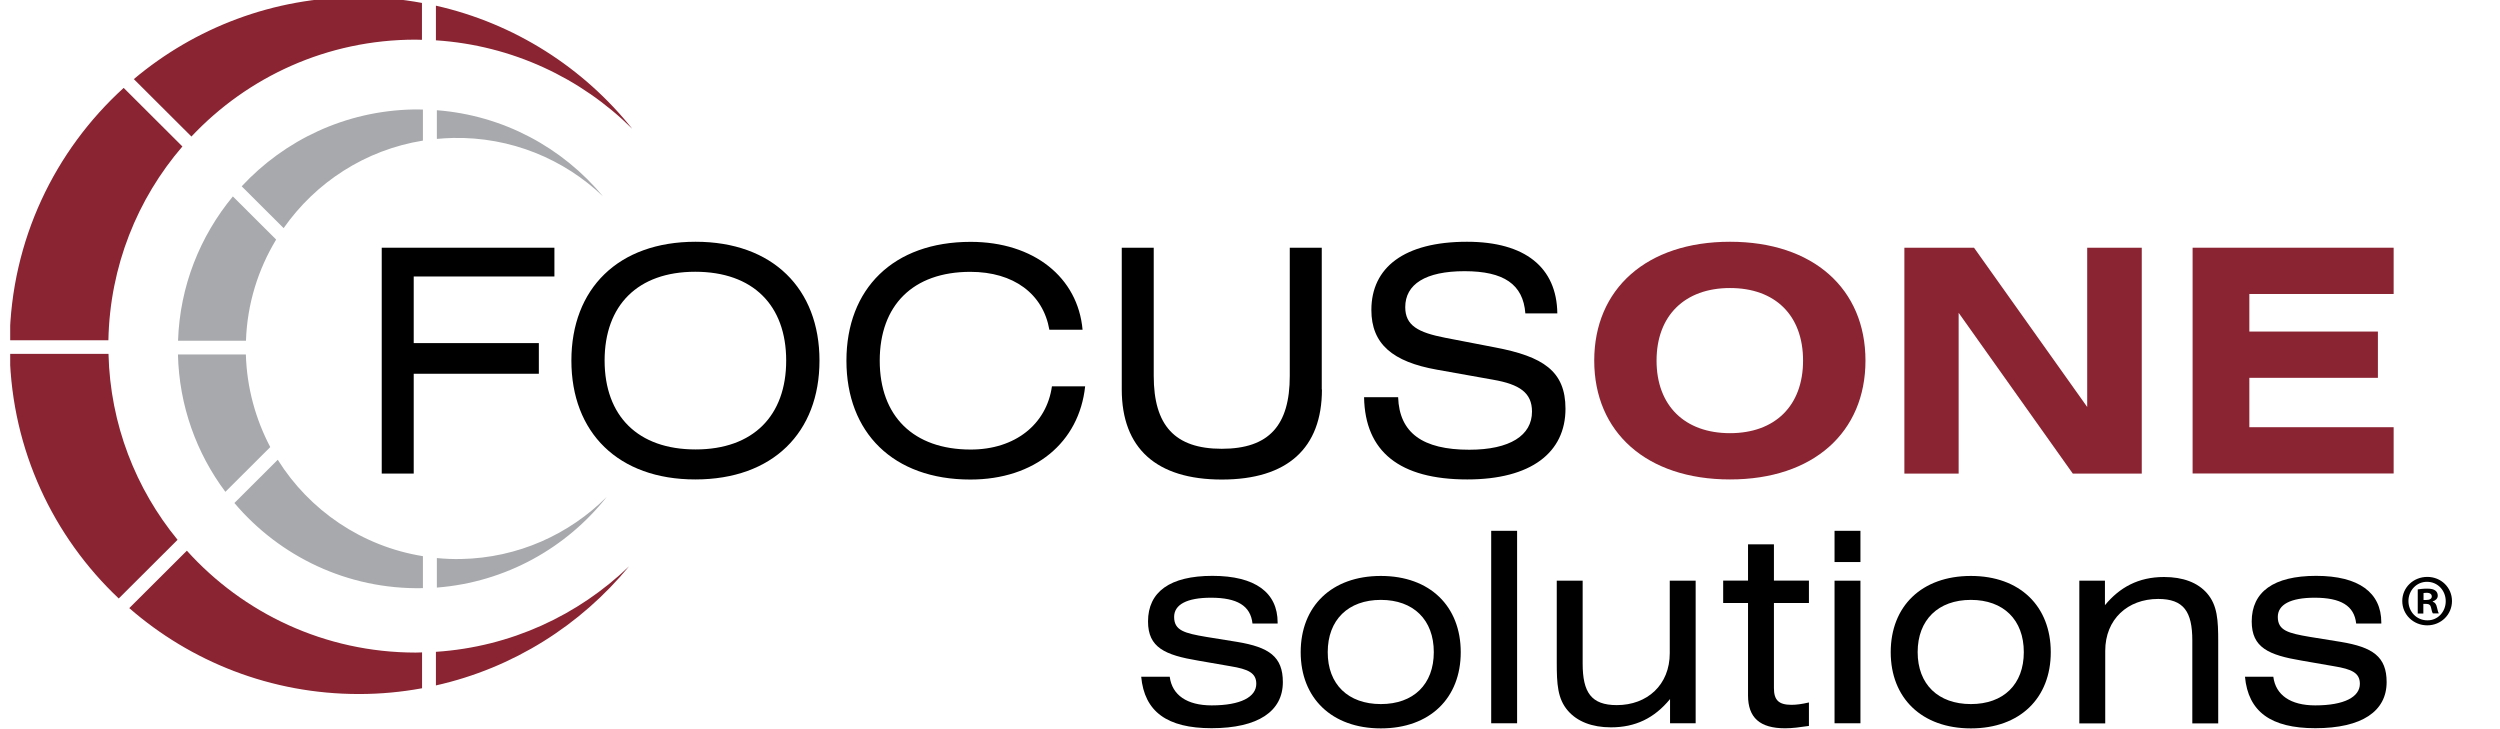 <svg width="175" height="51" viewBox="0 0 175 51" fill="none" xmlns="http://www.w3.org/2000/svg">
<g clip-path="url(#clip0_5641_24958)">
<path d="M26.715 17.34H38.809V19.354H28.96V24.017H37.719V26.163H28.96V33.15H26.721V17.34H26.715Z" fill="black"/>
<path d="M48.691 16.923C54.09 16.923 57.364 20.208 57.364 25.242C57.364 30.276 54.097 33.561 48.671 33.561C43.271 33.561 39.997 30.276 39.997 25.242C39.997 20.208 43.271 16.923 48.691 16.923ZM48.691 31.461C52.728 31.461 55.033 29.097 55.033 25.242C55.033 21.367 52.709 19.023 48.664 19.023C44.646 19.023 42.322 21.367 42.322 25.242C42.328 29.123 44.653 31.461 48.691 31.461Z" fill="black"/>
<path d="M67.924 33.568C62.524 33.568 59.25 30.282 59.25 25.249C59.25 20.215 62.524 16.93 67.944 16.93C72.38 16.93 75.455 19.427 75.78 23.083H73.456C73.017 20.566 70.952 19.029 67.924 19.029C63.906 19.029 61.581 21.374 61.581 25.249C61.581 29.123 63.932 31.468 67.95 31.468C71.065 31.468 73.263 29.693 73.635 27.044H75.96C75.541 30.978 72.426 33.568 67.924 33.568Z" fill="black"/>
<path d="M92.536 27.262C92.536 31.375 90.118 33.568 85.529 33.568C80.94 33.568 78.523 31.375 78.523 27.262V17.34H80.761V26.315C80.761 29.772 82.229 31.415 85.523 31.415C88.837 31.415 90.284 29.772 90.284 26.315V17.34H92.523V27.262H92.536Z" fill="black"/>
<path d="M97.869 27.805C97.955 30.302 99.582 31.481 102.85 31.481C105.705 31.481 107.24 30.474 107.24 28.812C107.24 27.5 106.383 26.904 104.517 26.58L100.585 25.878C97.49 25.328 95.996 24.083 95.996 21.698C95.996 18.718 98.3 16.923 102.69 16.923C106.755 16.923 108.973 18.718 109.013 21.937H106.775C106.622 19.897 105.26 18.983 102.518 18.983C99.775 18.983 98.367 19.903 98.367 21.5C98.367 22.791 99.27 23.275 101.176 23.646L104.669 24.321C108.003 24.957 109.584 25.964 109.584 28.613C109.584 31.68 107.173 33.561 102.71 33.561C97.968 33.561 95.551 31.613 95.485 27.805H97.869Z" fill="black"/>
<path d="M121.1 16.923C126.937 16.923 130.583 20.228 130.583 25.242C130.583 30.256 126.937 33.561 121.1 33.561C115.262 33.561 111.596 30.256 111.596 25.242C111.596 20.228 115.256 16.923 121.1 16.923ZM126.214 25.242C126.214 22.069 124.261 20.162 121.1 20.162C117.939 20.162 115.959 22.089 115.959 25.242C115.959 28.395 117.932 30.322 121.1 30.322C124.261 30.322 126.214 28.395 126.214 25.242Z" fill="#8A2432"/>
<path d="M133.306 17.34H138.181L146.104 28.488V17.34H149.923V33.15H145.095L137.105 21.897V33.15H133.306V17.34Z" fill="#8A2432"/>
<path d="M153.482 17.34H167.555V20.579H157.454V23.209H166.453V26.448H157.454V29.905H167.555V33.144H153.482V17.34Z" fill="#8A2432"/>
<path d="M81.883 47.384C82.049 48.649 83.079 49.377 84.819 49.377C86.858 49.377 87.94 48.781 87.94 47.867C87.94 47.106 87.382 46.841 86.127 46.635L83.882 46.245C81.545 45.854 80.362 45.331 80.362 43.502C80.362 41.429 81.897 40.31 84.872 40.31C87.867 40.31 89.434 41.482 89.434 43.575C89.434 43.595 89.434 43.628 89.434 43.648H87.674C87.542 42.396 86.592 41.84 84.772 41.84C83.072 41.84 82.189 42.324 82.189 43.185C82.189 44.138 82.919 44.324 84.433 44.582L86.605 44.933C88.83 45.304 89.8 45.96 89.8 47.748C89.8 49.782 88.079 50.974 84.805 50.974C81.697 50.974 80.11 49.815 79.884 47.371H81.883V47.384Z" fill="black"/>
<path d="M96.66 40.316C100.1 40.316 102.252 42.443 102.252 45.655C102.252 48.861 100.1 50.987 96.66 50.987C93.22 50.987 91.048 48.861 91.048 45.655C91.048 42.436 93.213 40.316 96.66 40.316ZM96.66 49.285C98.945 49.285 100.366 47.907 100.366 45.648C100.366 43.39 98.945 41.992 96.66 41.992C94.375 41.992 92.941 43.39 92.941 45.648C92.934 47.907 94.375 49.285 96.66 49.285Z" fill="black"/>
<path d="M104.384 37.157H106.197V50.629H104.384V37.157Z" fill="black"/>
<path d="M118.696 50.629H116.903V48.934C115.8 50.278 114.472 50.914 112.765 50.914C111.437 50.914 110.407 50.504 109.757 49.755C109.026 48.914 108.973 47.874 108.973 46.377V40.648H110.786V46.45C110.786 48.464 111.384 49.358 113.177 49.358C115.309 49.358 116.883 47.94 116.883 45.721V40.648H118.696V50.629Z" fill="black"/>
<path d="M125.41 49.338C125.749 49.338 126.14 49.285 126.625 49.172V50.815C126.008 50.907 125.463 50.98 124.958 50.98C123.185 50.98 122.362 50.232 122.362 48.682V42.211H120.622V40.641H122.362V38.105H124.175V40.641H126.625V42.211H124.175V48.165C124.175 49.007 124.507 49.338 125.41 49.338Z" fill="black"/>
<path d="M130.231 39.343V37.157H128.418V39.343H130.231ZM128.418 50.629H130.231V40.648H128.418V50.629Z" fill="black"/>
<path d="M137.962 40.316C141.402 40.316 143.554 42.443 143.554 45.655C143.554 48.861 141.402 50.987 137.962 50.987C134.522 50.987 132.35 48.861 132.35 45.655C132.35 42.436 134.515 40.316 137.962 40.316ZM137.962 49.285C140.246 49.285 141.667 47.907 141.667 45.648C141.667 43.39 140.246 41.992 137.962 41.992C135.677 41.992 134.236 43.39 134.236 45.648C134.236 47.907 135.677 49.285 137.962 49.285Z" fill="black"/>
<path d="M145.553 40.648H147.346V42.363C148.375 41.118 149.684 40.39 151.483 40.39C152.812 40.39 153.841 40.78 154.492 41.529C155.222 42.37 155.275 43.416 155.275 44.907V50.636H153.462V44.834C153.462 42.82 152.865 41.926 151.072 41.926C148.94 41.926 147.366 43.344 147.366 45.562V50.636H145.553V40.648Z" fill="black"/>
<path d="M159.134 47.384C159.3 48.649 160.329 49.377 162.069 49.377C164.108 49.377 165.191 48.781 165.191 47.867C165.191 47.106 164.633 46.841 163.378 46.635L161.133 46.245C158.795 45.854 157.62 45.331 157.62 43.502C157.62 41.429 159.154 40.31 162.129 40.31C165.118 40.31 166.692 41.482 166.692 43.575C166.692 43.595 166.692 43.628 166.692 43.648H164.932C164.799 42.396 163.849 41.84 162.029 41.84C160.329 41.84 159.446 42.324 159.446 43.185C159.446 44.138 160.177 44.324 161.691 44.582L163.862 44.933C166.087 45.304 167.064 45.96 167.064 47.748C167.064 49.782 165.343 50.974 162.069 50.974C158.961 50.974 157.374 49.815 157.148 47.371H159.134V47.384Z" fill="black"/>
<path d="M9.368 5.537L13.399 9.557C17.324 5.385 22.896 2.775 29.086 2.775C29.238 2.775 29.385 2.782 29.537 2.788V0.205C28.103 -0.06 26.628 -0.199 25.114 -0.199C19.117 -0.199 13.625 1.96 9.368 5.537ZM7.595 24.771H0.681C0.841 31.514 3.736 37.574 8.312 41.893L12.43 37.786C9.507 34.223 7.714 29.706 7.595 24.771ZM30.514 0.397V2.822C35.866 3.173 40.688 5.471 44.261 9.021C40.854 4.749 36.039 1.643 30.514 0.397ZM13.08 38.548L9.049 42.568C13.346 46.311 18.965 48.582 25.121 48.582C26.628 48.582 28.109 48.443 29.544 48.178V45.668C29.391 45.668 29.245 45.681 29.092 45.681C22.73 45.675 17.019 42.919 13.08 38.548ZM30.514 47.98C35.919 46.768 40.641 43.767 44.035 39.641C40.482 43.065 35.754 45.284 30.514 45.628V47.98ZM12.768 10.253L8.657 6.153C3.836 10.538 0.781 16.817 0.675 23.818H7.588C7.688 18.638 9.62 13.909 12.768 10.253Z" fill="#8A2432"/>
<path d="M17.211 24.811H12.456C12.542 28.421 13.764 31.739 15.777 34.428L18.918 31.296C17.895 29.348 17.278 27.149 17.211 24.811ZM16.919 13.042L19.854 15.969C22.093 12.77 25.566 10.492 29.604 9.842V7.67C29.378 7.663 29.152 7.657 28.926 7.663C24.171 7.756 19.914 9.816 16.919 13.042ZM42.209 13.744C39.386 10.339 35.242 8.074 30.58 7.716V9.723C30.952 9.69 31.324 9.664 31.696 9.657C35.767 9.571 39.486 11.141 42.209 13.744ZM19.443 32.183L16.408 35.21C19.562 38.939 24.317 41.277 29.59 41.171C29.597 41.171 29.597 41.171 29.604 41.171V38.932C25.327 38.243 21.654 35.72 19.443 32.183ZM32.28 39.131C31.702 39.144 31.138 39.118 30.58 39.065V41.131C35.408 40.754 39.652 38.349 42.468 34.786C39.858 37.396 36.265 39.052 32.28 39.131ZM19.33 16.77L16.301 13.75C14.01 16.519 12.589 20.023 12.463 23.851H17.218C17.304 21.268 18.068 18.857 19.33 16.77Z" fill="#A7A9AC"/>
<path d="M171.639 42.072C171.639 43.019 170.876 43.774 169.906 43.774C168.936 43.774 168.159 43.019 168.159 42.072C168.159 41.125 168.936 40.383 169.913 40.383C170.876 40.383 171.639 41.125 171.639 42.072ZM168.591 42.072C168.591 42.82 169.162 43.423 169.913 43.423C170.643 43.436 171.201 42.827 171.201 42.085C171.201 41.337 170.643 40.727 169.893 40.727C169.162 40.721 168.591 41.33 168.591 42.072ZM169.634 42.946H169.242V41.257C169.395 41.237 169.614 41.204 169.893 41.204C170.212 41.204 170.358 41.257 170.471 41.337C170.57 41.409 170.643 41.529 170.643 41.694C170.643 41.9 170.49 42.032 170.291 42.098V42.118C170.457 42.171 170.544 42.304 170.59 42.529C170.643 42.787 170.683 42.88 170.716 42.939H170.305C170.251 42.88 170.218 42.734 170.172 42.529C170.139 42.357 170.039 42.27 169.82 42.27H169.634V42.946ZM169.647 41.999H169.833C170.052 41.999 170.225 41.926 170.225 41.754C170.225 41.602 170.112 41.495 169.866 41.495C169.76 41.495 169.694 41.509 169.647 41.515V41.999Z" fill="black"/>
</g>
<defs>
<clipPath id="clip0_5641_24958">
<rect width="174" height="51" fill="white" transform="translate(0.714)"/>
</clipPath>
</defs>
</svg>
